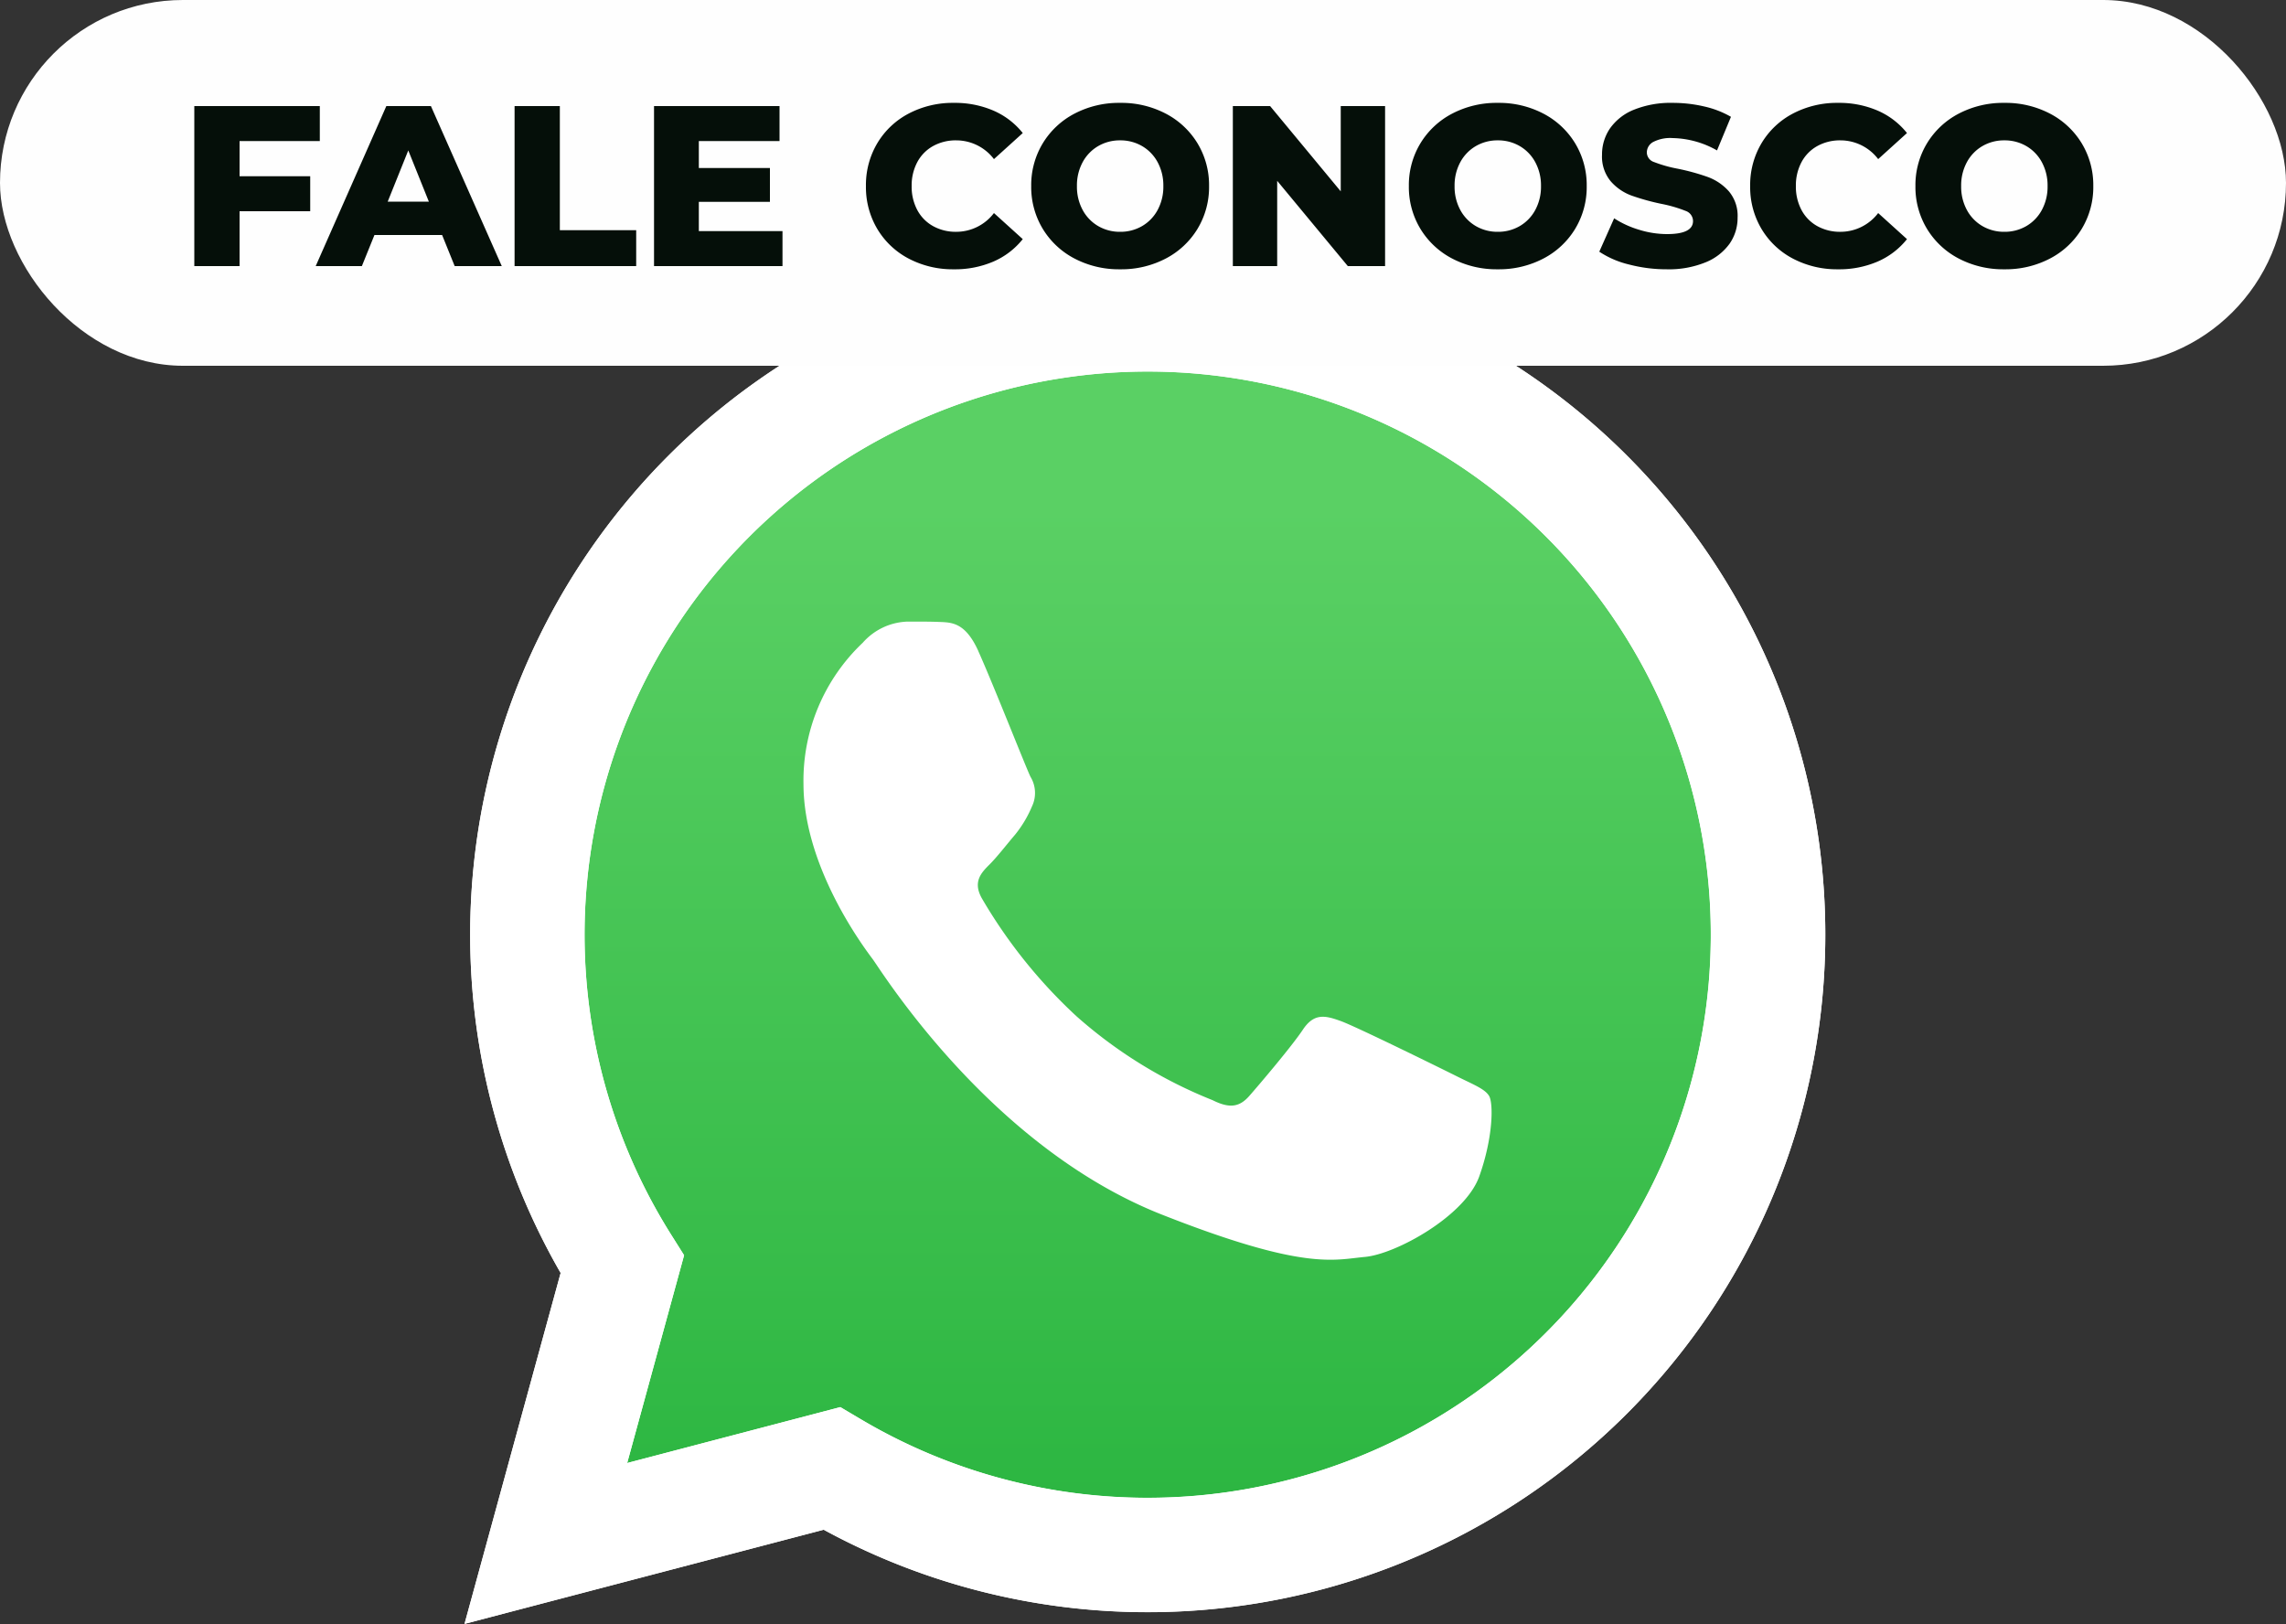 <svg xmlns="http://www.w3.org/2000/svg" xmlns:xlink="http://www.w3.org/1999/xlink" width="200" height="142.079" viewBox="0 0 200 142.079">
  <rect x="0" y="0" width="200" height="142.079" fill="#333333" stroke="none"/>
  <defs>
    <linearGradient id="linear-gradient" x1="0.5" y1="0.175" x2="0.5" y2="1.036" gradientUnits="objectBoundingBox">
      <stop offset="0" stop-color="#5ad064"/>
      <stop offset="1" stop-color="#25b23c"/>
    </linearGradient>
  </defs>
  <g id="Grupo_30560" data-name="Grupo 30560" transform="translate(622 -6928)">
    <g id="Grupo_30559" data-name="Grupo 30559" transform="translate(281.063 -19.918)">
      <path id="Caminho_49009" data-name="Caminho 49009" d="M-6.59,75.894a57.1,57.1,0,0,0,7.639,28.6L-7.07,134.137l30.335-7.954a57.215,57.215,0,0,0,27.345,6.962h.025A57.227,57.227,0,1,0-6.591,75.894m57.226,57.25h0" transform="translate(-853.291 6953.792)" fill="url(#linear-gradient)"/>
      <path id="Caminho_49011" data-name="Caminho 49011" d="M10.868,24.13c-1.11-2.467-2.277-2.516-3.333-2.559-.864-.037-1.852-.034-2.838-.034A5.44,5.44,0,0,0,.748,23.389,16.6,16.6,0,0,0-4.436,35.741c0,7.288,5.308,14.329,6.048,15.318s10.247,16.419,25.3,22.356c12.512,4.934,15.058,3.952,17.773,3.705s8.763-3.582,10-7.04,1.234-6.422.864-7.041-1.358-.988-2.839-1.728-8.763-4.324-10.12-4.819-2.345-.74-3.333.743-3.824,4.816-4.688,5.8-1.728,1.113-3.209.373A40.525,40.525,0,0,1,19.444,56.06,44.62,44.62,0,0,1,11.2,45.8c-.864-1.481-.092-2.283.65-3.022.665-.664,1.482-1.729,2.222-2.594a10.148,10.148,0,0,0,1.479-2.47,2.726,2.726,0,0,0-.123-2.594c-.371-.741-3.249-8.065-4.566-10.994" transform="translate(-828.331 6980.763)" fill="#fff" fill-rule="evenodd"/>
      <path id="Caminho_49008" data-name="Caminho 49008" d="M25.613,119.109l1.8,1.067a49.2,49.2,0,0,0,25.076,6.867h.019A49.263,49.263,0,1,0,10.77,103.959l1.172,1.864L6.964,124ZM-7.267,138.076,1.143,107.37a59.281,59.281,0,1,1,51.366,29.681h-.025a59.225,59.225,0,0,1-28.326-7.214Z" transform="translate(-855.155 6951.909)" fill="#fff"/>
      <path id="Caminho_49010" data-name="Caminho 49010" d="M-6.769,77.749a59.147,59.147,0,0,0,7.912,29.624l-8.41,30.7,31.424-8.239a59.24,59.24,0,0,0,28.326,7.214h.025A59.279,59.279,0,1,0-6.77,77.747m18.713,28.078-1.173-1.863a49.271,49.271,0,1,1,41.737,23.081h-.019a49.212,49.212,0,0,1-25.076-6.866l-1.8-1.067L6.964,124Zm40.565,31.227h0" transform="translate(-855.156 6951.919)" fill="#fff"/>
    </g>
    <rect id="Retângulo_4314" data-name="Retângulo 4314" width="200" height="32" rx="16" transform="translate(-622 6928)" fill="#fefefe"/>
    <path id="Caminho_49012" data-name="Caminho 49012" d="M-78.75-10.94v3.08h6.18V-4.8h-6.18V0h-3.96V-14h10.98v3.06Zm17.72,8.22h-5.92L-68.05,0h-4.04l6.18-14h3.9l6.2,14h-4.12Zm-1.16-2.92-1.8-4.48-1.8,4.48Zm7.5-8.36h3.96V-3.14h6.68V0H-54.69ZM-31.25-3.06V0H-42.49V-14h10.98v3.06h-7.06v2.36h6.22v2.96h-6.22v2.56Zm15,3.34A8.285,8.285,0,0,1-20.2-.65a6.954,6.954,0,0,1-2.75-2.59,7.143,7.143,0,0,1-1-3.76,7.143,7.143,0,0,1,1-3.76,6.954,6.954,0,0,1,2.75-2.59,8.285,8.285,0,0,1,3.95-.93,8.478,8.478,0,0,1,3.46.68,6.657,6.657,0,0,1,2.56,1.96l-2.52,2.28A4.145,4.145,0,0,0-16.05-11a4.073,4.073,0,0,0-2.03.5,3.47,3.47,0,0,0-1.38,1.41A4.339,4.339,0,0,0-19.95-7a4.339,4.339,0,0,0,.49,2.09A3.47,3.47,0,0,0-18.08-3.5a4.073,4.073,0,0,0,2.03.5,4.145,4.145,0,0,0,3.3-1.64l2.52,2.28A6.657,6.657,0,0,1-12.79-.4,8.478,8.478,0,0,1-16.25.28Zm14.54,0A8.374,8.374,0,0,1-5.7-.66a7.062,7.062,0,0,1-2.78-2.6A7.052,7.052,0,0,1-9.49-7a7.052,7.052,0,0,1,1.01-3.74,7.062,7.062,0,0,1,2.78-2.6,8.374,8.374,0,0,1,3.99-.94,8.374,8.374,0,0,1,3.99.94,7.062,7.062,0,0,1,2.78,2.6A7.052,7.052,0,0,1,6.07-7,7.052,7.052,0,0,1,5.06-3.26,7.062,7.062,0,0,1,2.28-.66,8.374,8.374,0,0,1-1.71.28Zm0-3.28A3.75,3.75,0,0,0,.21-3.5,3.6,3.6,0,0,0,1.57-4.91,4.269,4.269,0,0,0,2.07-7a4.269,4.269,0,0,0-.5-2.09A3.6,3.6,0,0,0,.21-10.5,3.75,3.75,0,0,0-1.71-11a3.75,3.75,0,0,0-1.92.5A3.6,3.6,0,0,0-4.99-9.09,4.269,4.269,0,0,0-5.49-7a4.269,4.269,0,0,0,.5,2.09A3.6,3.6,0,0,0-3.63-3.5,3.75,3.75,0,0,0-1.71-3ZM21.47-14V0H18.21L12.03-7.46V0H8.15V-14h3.26l6.18,7.46V-14ZM31.33.28a8.374,8.374,0,0,1-3.99-.94,7.063,7.063,0,0,1-2.78-2.6A7.052,7.052,0,0,1,23.55-7a7.052,7.052,0,0,1,1.01-3.74,7.063,7.063,0,0,1,2.78-2.6,8.374,8.374,0,0,1,3.99-.94,8.374,8.374,0,0,1,3.99.94,7.062,7.062,0,0,1,2.78,2.6A7.052,7.052,0,0,1,39.11-7,7.052,7.052,0,0,1,38.1-3.26a7.062,7.062,0,0,1-2.78,2.6A8.374,8.374,0,0,1,31.33.28Zm0-3.28a3.75,3.75,0,0,0,1.92-.5,3.6,3.6,0,0,0,1.36-1.41A4.269,4.269,0,0,0,35.11-7a4.269,4.269,0,0,0-.5-2.09,3.6,3.6,0,0,0-1.36-1.41,3.75,3.75,0,0,0-1.92-.5,3.75,3.75,0,0,0-1.92.5,3.6,3.6,0,0,0-1.36,1.41A4.269,4.269,0,0,0,27.55-7a4.269,4.269,0,0,0,.5,2.09A3.6,3.6,0,0,0,29.41-3.5,3.75,3.75,0,0,0,31.33-3ZM46.11.28a12.943,12.943,0,0,1-3.3-.42,8.117,8.117,0,0,1-2.6-1.12l1.3-2.92a8.412,8.412,0,0,0,2.18,1,8.3,8.3,0,0,0,2.44.38q2.28,0,2.28-1.14a.944.944,0,0,0-.65-.89,11.954,11.954,0,0,0-2.09-.61,19.948,19.948,0,0,1-2.64-.73,4.444,4.444,0,0,1-1.82-1.25,3.378,3.378,0,0,1-.76-2.32,4.016,4.016,0,0,1,.7-2.31,4.684,4.684,0,0,1,2.09-1.63,8.6,8.6,0,0,1,3.41-.6,12.029,12.029,0,0,1,2.72.31,8.33,8.33,0,0,1,2.36.91l-1.22,2.94a8.15,8.15,0,0,0-3.88-1.08,3.253,3.253,0,0,0-1.72.35,1.049,1.049,0,0,0-.54.91.9.9,0,0,0,.64.84,11.572,11.572,0,0,0,2.06.58,19.3,19.3,0,0,1,2.65.73,4.576,4.576,0,0,1,1.82,1.24,3.312,3.312,0,0,1,.77,2.31,3.938,3.938,0,0,1-.7,2.28,4.772,4.772,0,0,1-2.1,1.63A8.494,8.494,0,0,1,46.11.28Zm15,0a8.285,8.285,0,0,1-3.95-.93,6.954,6.954,0,0,1-2.75-2.59,7.143,7.143,0,0,1-1-3.76,7.143,7.143,0,0,1,1-3.76,6.954,6.954,0,0,1,2.75-2.59,8.285,8.285,0,0,1,3.95-.93,8.478,8.478,0,0,1,3.46.68,6.657,6.657,0,0,1,2.56,1.96L64.61-9.36A4.145,4.145,0,0,0,61.31-11a4.073,4.073,0,0,0-2.03.5A3.47,3.47,0,0,0,57.9-9.09,4.339,4.339,0,0,0,57.41-7a4.339,4.339,0,0,0,.49,2.09A3.47,3.47,0,0,0,59.28-3.5a4.073,4.073,0,0,0,2.03.5,4.145,4.145,0,0,0,3.3-1.64l2.52,2.28A6.657,6.657,0,0,1,64.57-.4,8.478,8.478,0,0,1,61.11.28Zm14.54,0a8.373,8.373,0,0,1-3.99-.94,7.062,7.062,0,0,1-2.78-2.6A7.052,7.052,0,0,1,67.87-7a7.052,7.052,0,0,1,1.01-3.74,7.062,7.062,0,0,1,2.78-2.6,8.374,8.374,0,0,1,3.99-.94,8.374,8.374,0,0,1,3.99.94,7.062,7.062,0,0,1,2.78,2.6A7.052,7.052,0,0,1,83.43-7a7.052,7.052,0,0,1-1.01,3.74,7.062,7.062,0,0,1-2.78,2.6A8.373,8.373,0,0,1,75.65.28Zm0-3.28a3.75,3.75,0,0,0,1.92-.5,3.6,3.6,0,0,0,1.36-1.41A4.269,4.269,0,0,0,79.43-7a4.269,4.269,0,0,0-.5-2.09,3.6,3.6,0,0,0-1.36-1.41,3.75,3.75,0,0,0-1.92-.5,3.75,3.75,0,0,0-1.92.5,3.6,3.6,0,0,0-1.36,1.41A4.269,4.269,0,0,0,71.87-7a4.269,4.269,0,0,0,.5,2.09A3.6,3.6,0,0,0,73.73-3.5,3.75,3.75,0,0,0,75.65-3Z" transform="translate(-522.29 6951.28)" fill="#050f09"/>
  </g>
</svg>
